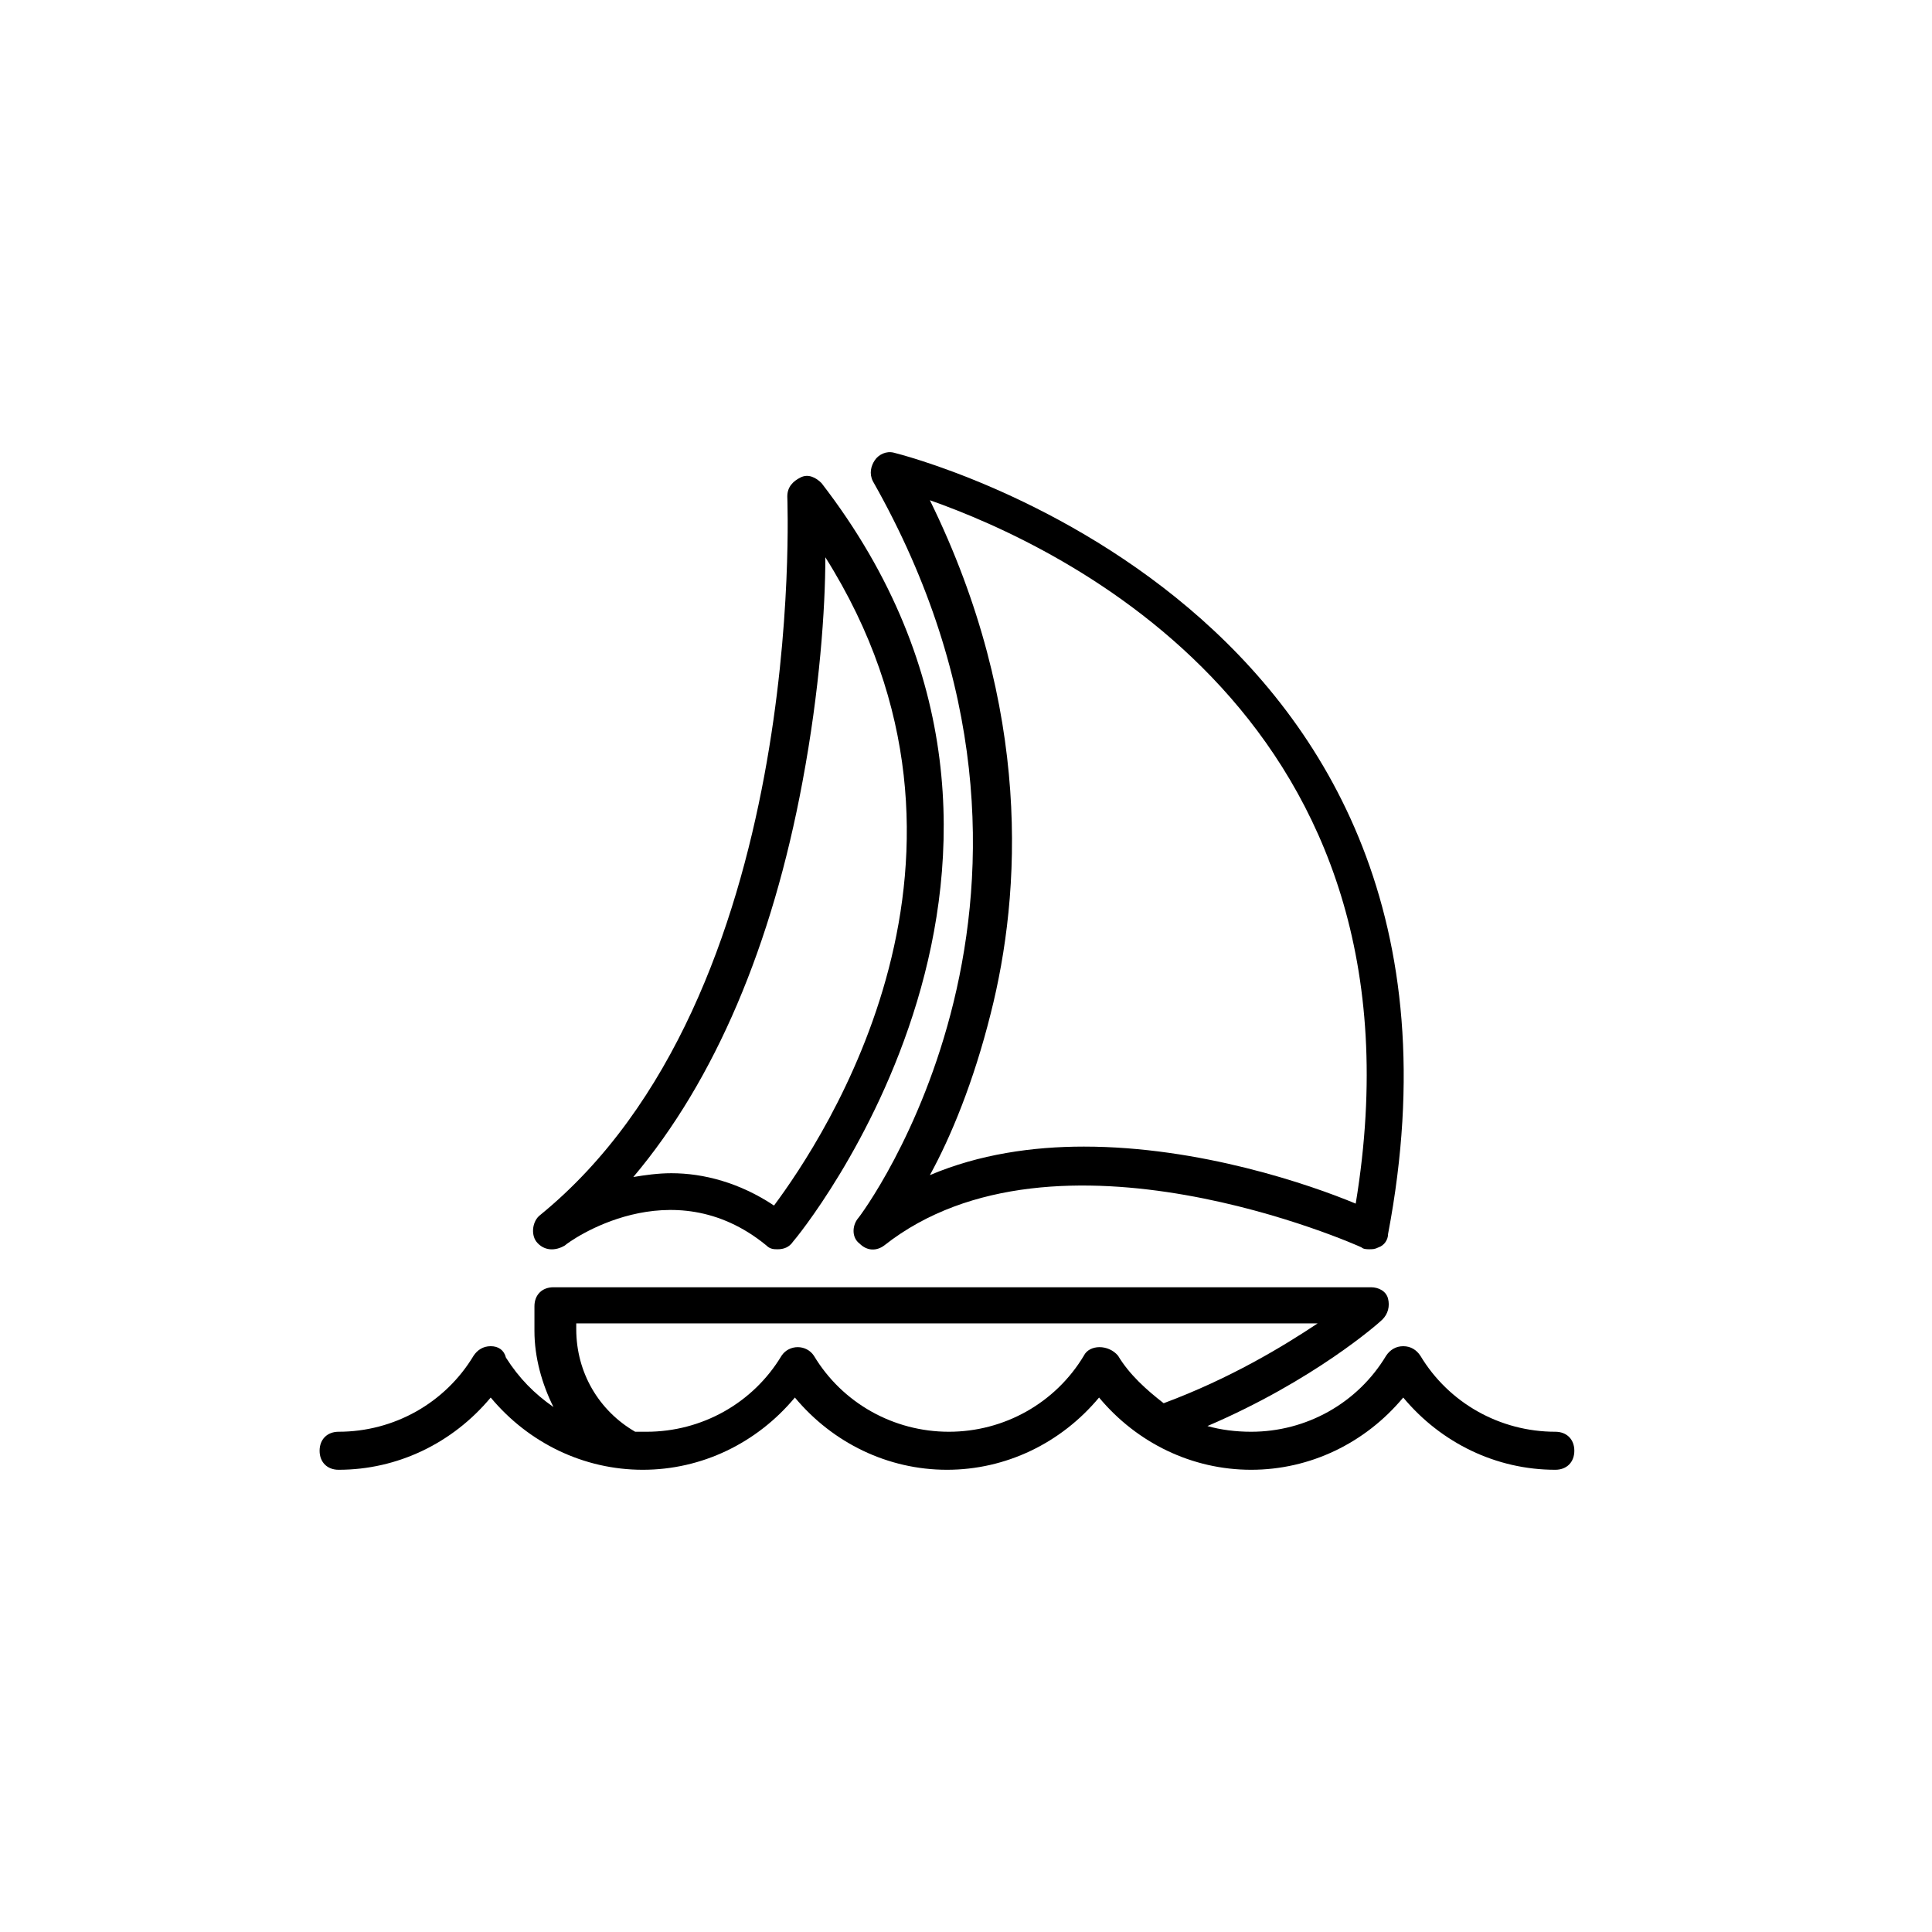 <?xml version="1.0" encoding="UTF-8"?>
<!-- Uploaded to: ICON Repo, www.svgrepo.com, Generator: ICON Repo Mixer Tools -->
<svg fill="#000000" width="800px" height="800px" version="1.1" viewBox="144 144 512 512" xmlns="http://www.w3.org/2000/svg">
 <g>
  <path d="m293.7 474.06c1.008-1.008 28.215-20.656 53.402 0 1.008 1.008 2.016 1.008 3.023 1.008 1.512 0 3.023-0.504 4.031-2.016 1.008-1.008 84.137-101.77 7.559-201.02-1.512-1.512-3.527-2.519-5.543-1.512-2.016 1.008-3.527 2.519-3.527 5.039 0 1.512 5.543 132.5-65.496 190.44-2.016 1.512-2.519 5.039-1.008 7.055 2.016 2.516 5.039 2.516 7.559 1.004zm62.977-122.93c4.535-24.184 6.047-45.848 6.047-59.449 49.879 79.098-0.504 154.16-13.602 171.8-9.07-6.047-18.641-8.566-27.207-8.566-3.527 0-7.055 0.504-10.078 1.008 21.664-25.695 36.777-61.465 44.84-104.79z"/>
  <path d="m371.28 467c-1.512 2.016-1.512 5.039 0.504 6.551 2.016 2.016 4.535 2.016 6.551 0.504 45.344-35.77 125.45 0 126.46 0.504 0.504 0.504 1.512 0.504 2.016 0.504 1.008 0 1.512 0 2.519-0.504 1.512-0.504 2.519-2.016 2.519-3.527 31.738-166.76-128.98-206.56-130.99-207.07s-4.031 0.504-5.039 2.016c-1.008 1.512-1.512 3.527-0.504 5.543 61.465 108.32-3.023 194.47-4.031 195.48zm132-4.027c-12.09-5.039-41.312-15.113-72.043-15.113-13.602 0-27.711 2.016-40.809 7.559 5.543-10.078 11.586-24.688 16.121-42.824 8.062-31.738 11.082-80.609-16.121-136.03 34.254 12.086 134.01 57.934 112.85 186.41z"/>
  <path d="m556.18 523.43c-14.609 0-28.215-7.559-35.77-20.152-1.008-1.512-2.519-2.519-4.535-2.519s-3.527 1.008-4.535 2.519c-7.559 12.594-21.16 20.152-35.77 20.152-4.031 0-8.062-0.504-11.586-1.512 28.215-12.09 45.344-27.207 46.352-28.215 1.512-1.512 2.016-3.527 1.512-5.543-0.504-2.016-2.519-3.023-4.535-3.023h-216.64c-3.023 0-5.039 2.016-5.039 5.039v6.551c0 7.055 2.016 14.105 5.039 20.152-5.039-3.527-9.07-7.559-12.594-13.098-0.508-2.016-2.019-3.023-4.035-3.023s-3.527 1.008-4.535 2.519c-7.559 12.594-21.16 20.152-35.77 20.152-3.023 0-5.039 2.016-5.039 5.039 0 3.023 2.016 5.039 5.039 5.039 15.617 0 30.23-7.055 40.305-19.145 10.078 12.09 24.688 19.145 40.305 19.145 15.617 0 30.23-7.055 40.305-19.145 10.078 12.09 24.688 19.145 40.305 19.145 15.617 0 30.23-7.055 40.305-19.145 10.078 12.09 24.688 19.145 40.305 19.145 15.617 0 30.23-7.055 40.305-19.145 10.078 12.09 24.688 19.145 40.305 19.145 3.023 0 5.039-2.016 5.039-5.039 0-3.027-2.016-5.039-5.039-5.039zm-124.95-20.152c-7.559 12.594-21.16 20.152-35.77 20.152s-28.215-7.559-35.77-20.152c-2.016-3.023-6.551-3.023-8.566 0-7.559 12.594-21.16 20.152-35.77 20.152h-3.023c-9.574-5.543-15.617-15.617-15.617-27.207v-1.512h196.48c-9.07 6.047-23.176 14.609-40.809 21.16-4.535-3.527-9.07-7.559-12.09-12.594-2.519-3.023-7.559-3.023-9.07 0z"/>
 </g>
</svg>